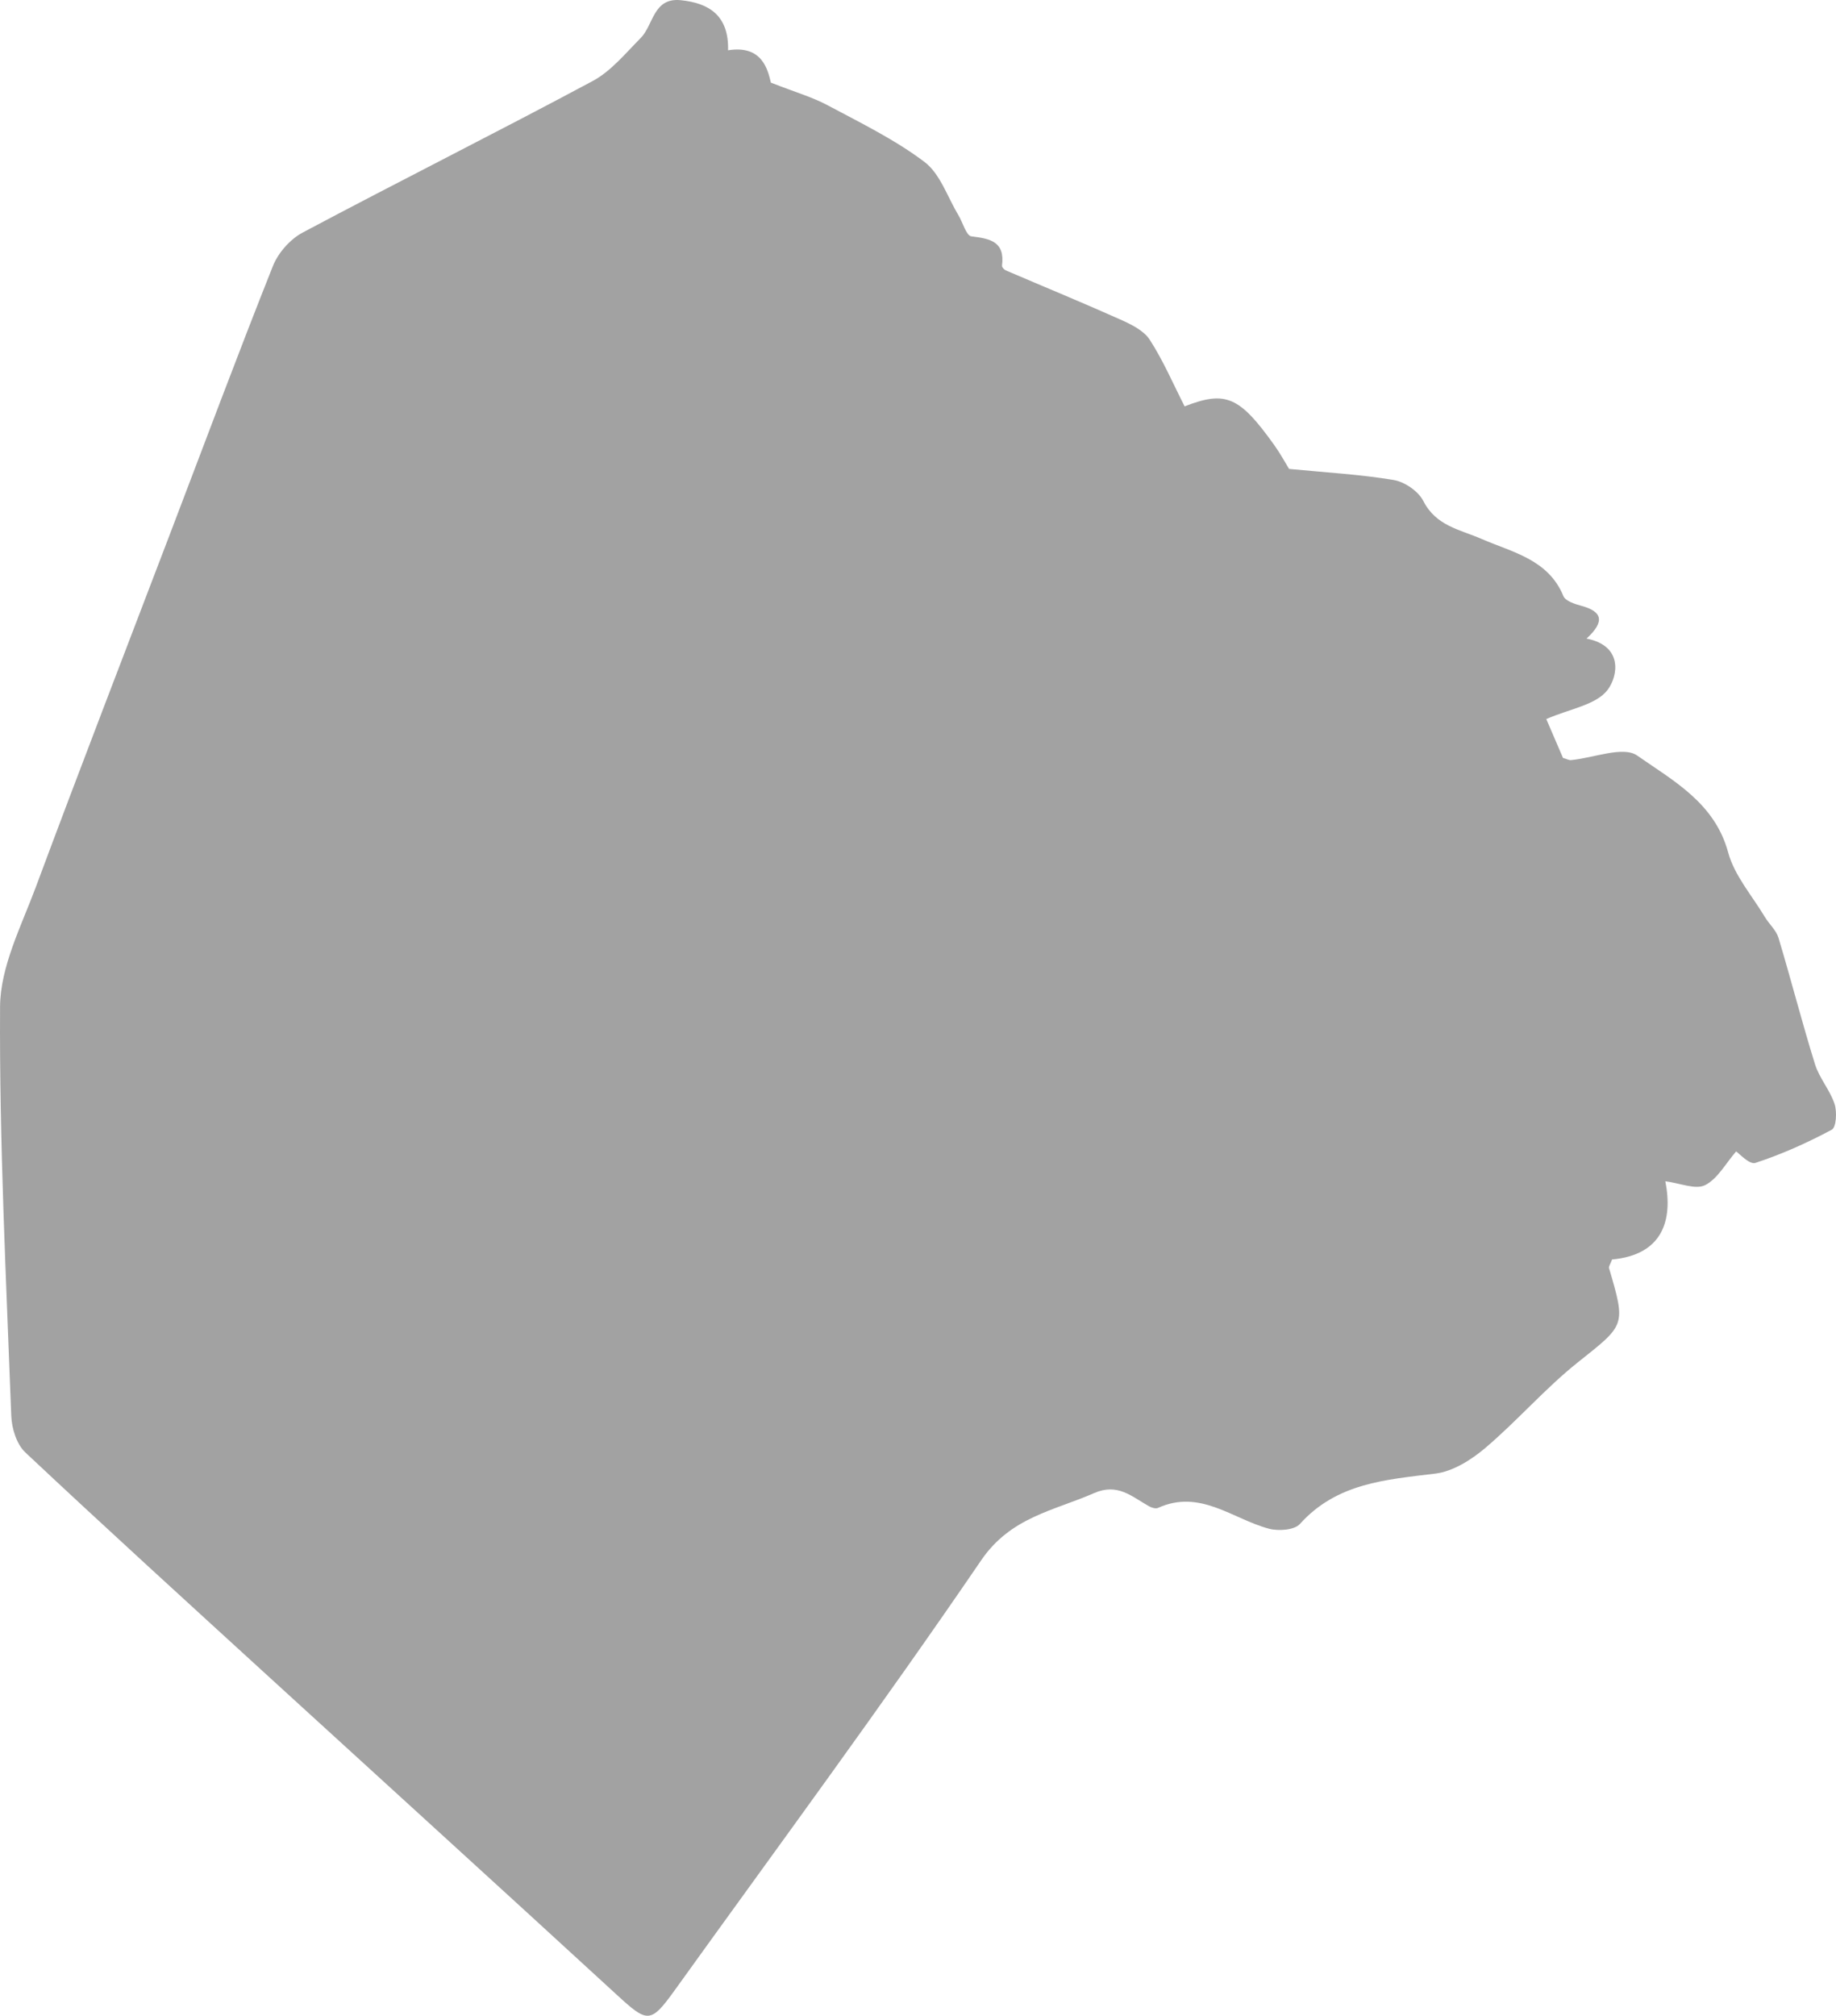 <svg width="236" height="259" viewBox="0 0 236 259" fill="none" xmlns="http://www.w3.org/2000/svg">
<path d="M21.817 68.696C26.285 56.982 30.562 45.532 35.081 34.179C35.754 32.488 37.296 30.738 38.899 29.885C51.276 23.303 63.819 17.033 76.175 10.415C78.547 9.146 80.403 6.85 82.353 4.884C84.022 3.201 83.941 -0.336 87.516 0.026C91.189 0.398 93.701 2.036 93.585 6.462C98.001 5.744 98.697 9.003 99.09 10.617C102.253 11.857 104.423 12.479 106.369 13.518C110.621 15.79 115.022 17.927 118.838 20.811C120.856 22.336 121.781 25.307 123.186 27.633C123.756 28.578 124.2 30.286 124.859 30.367C127.285 30.665 129.197 31.04 128.799 34.136C128.776 34.319 129.061 34.646 129.276 34.738C134.182 36.844 139.124 38.869 143.996 41.05C145.39 41.674 147.017 42.459 147.788 43.653C149.535 46.357 150.816 49.361 152.271 52.212C157.569 50.153 159.333 50.939 163.821 57.229C164.61 58.334 165.257 59.538 165.695 60.25C170.414 60.712 174.82 60.952 179.144 61.675C180.56 61.912 182.319 63.121 182.957 64.375C184.597 67.596 187.657 68.034 190.465 69.257C194.408 70.974 199.015 71.863 200.961 76.593C201.222 77.227 202.426 77.614 203.268 77.842C205.913 78.556 206.372 79.811 203.935 82.052C208.663 82.975 207.975 86.87 206.652 88.629C205.18 90.586 201.755 91.078 198.759 92.393C199.526 94.175 200.248 95.854 200.907 97.384C201.424 97.534 201.683 97.688 201.926 97.666C204.827 97.402 208.637 95.815 210.448 97.083C215.059 100.309 220.416 103.155 222.136 109.524C222.938 112.495 225.21 115.074 226.848 117.812C227.399 118.734 228.312 119.518 228.608 120.501C230.232 125.896 231.625 131.362 233.3 136.741C233.857 138.528 235.223 140.06 235.814 141.842C236.146 142.845 236.038 144.845 235.461 145.153C232.316 146.835 229.024 148.312 225.638 149.42C224.87 149.671 223.531 148.181 223.163 147.945C221.807 149.504 220.779 151.473 219.168 152.28C217.946 152.893 215.981 152.026 214.064 151.782C215.054 156.813 213.705 161.229 207.217 161.83C206.988 162.45 206.764 162.737 206.824 162.941C209.035 170.412 208.879 170.213 202.809 175.052C198.604 178.405 195.039 182.55 190.931 186.039C189.124 187.572 186.764 189.062 184.503 189.34C178.124 190.125 171.825 190.548 167.089 195.816C166.38 196.604 164.332 196.747 163.108 196.421C158.415 195.168 154.257 191.289 148.842 193.753C148.542 193.889 148.004 193.714 147.668 193.524C145.489 192.295 143.662 190.52 140.64 191.845C135.433 194.13 129.921 194.914 126.116 200.488C113.364 219.169 99.916 237.378 86.709 255.749C83.628 260.036 83.221 259.927 79.314 256.338C64.398 242.634 49.402 229.016 34.451 215.35C24.015 205.81 13.556 196.294 3.25 186.616C2.138 185.571 1.508 183.532 1.448 181.925C0.796 164.408 -0.091 146.883 0.008 129.366C0.037 124.206 2.745 118.977 4.624 113.928C10.211 98.909 15.996 83.964 21.817 68.696Z" fill="#171717" fill-opacity="0.4"/>
</svg>
